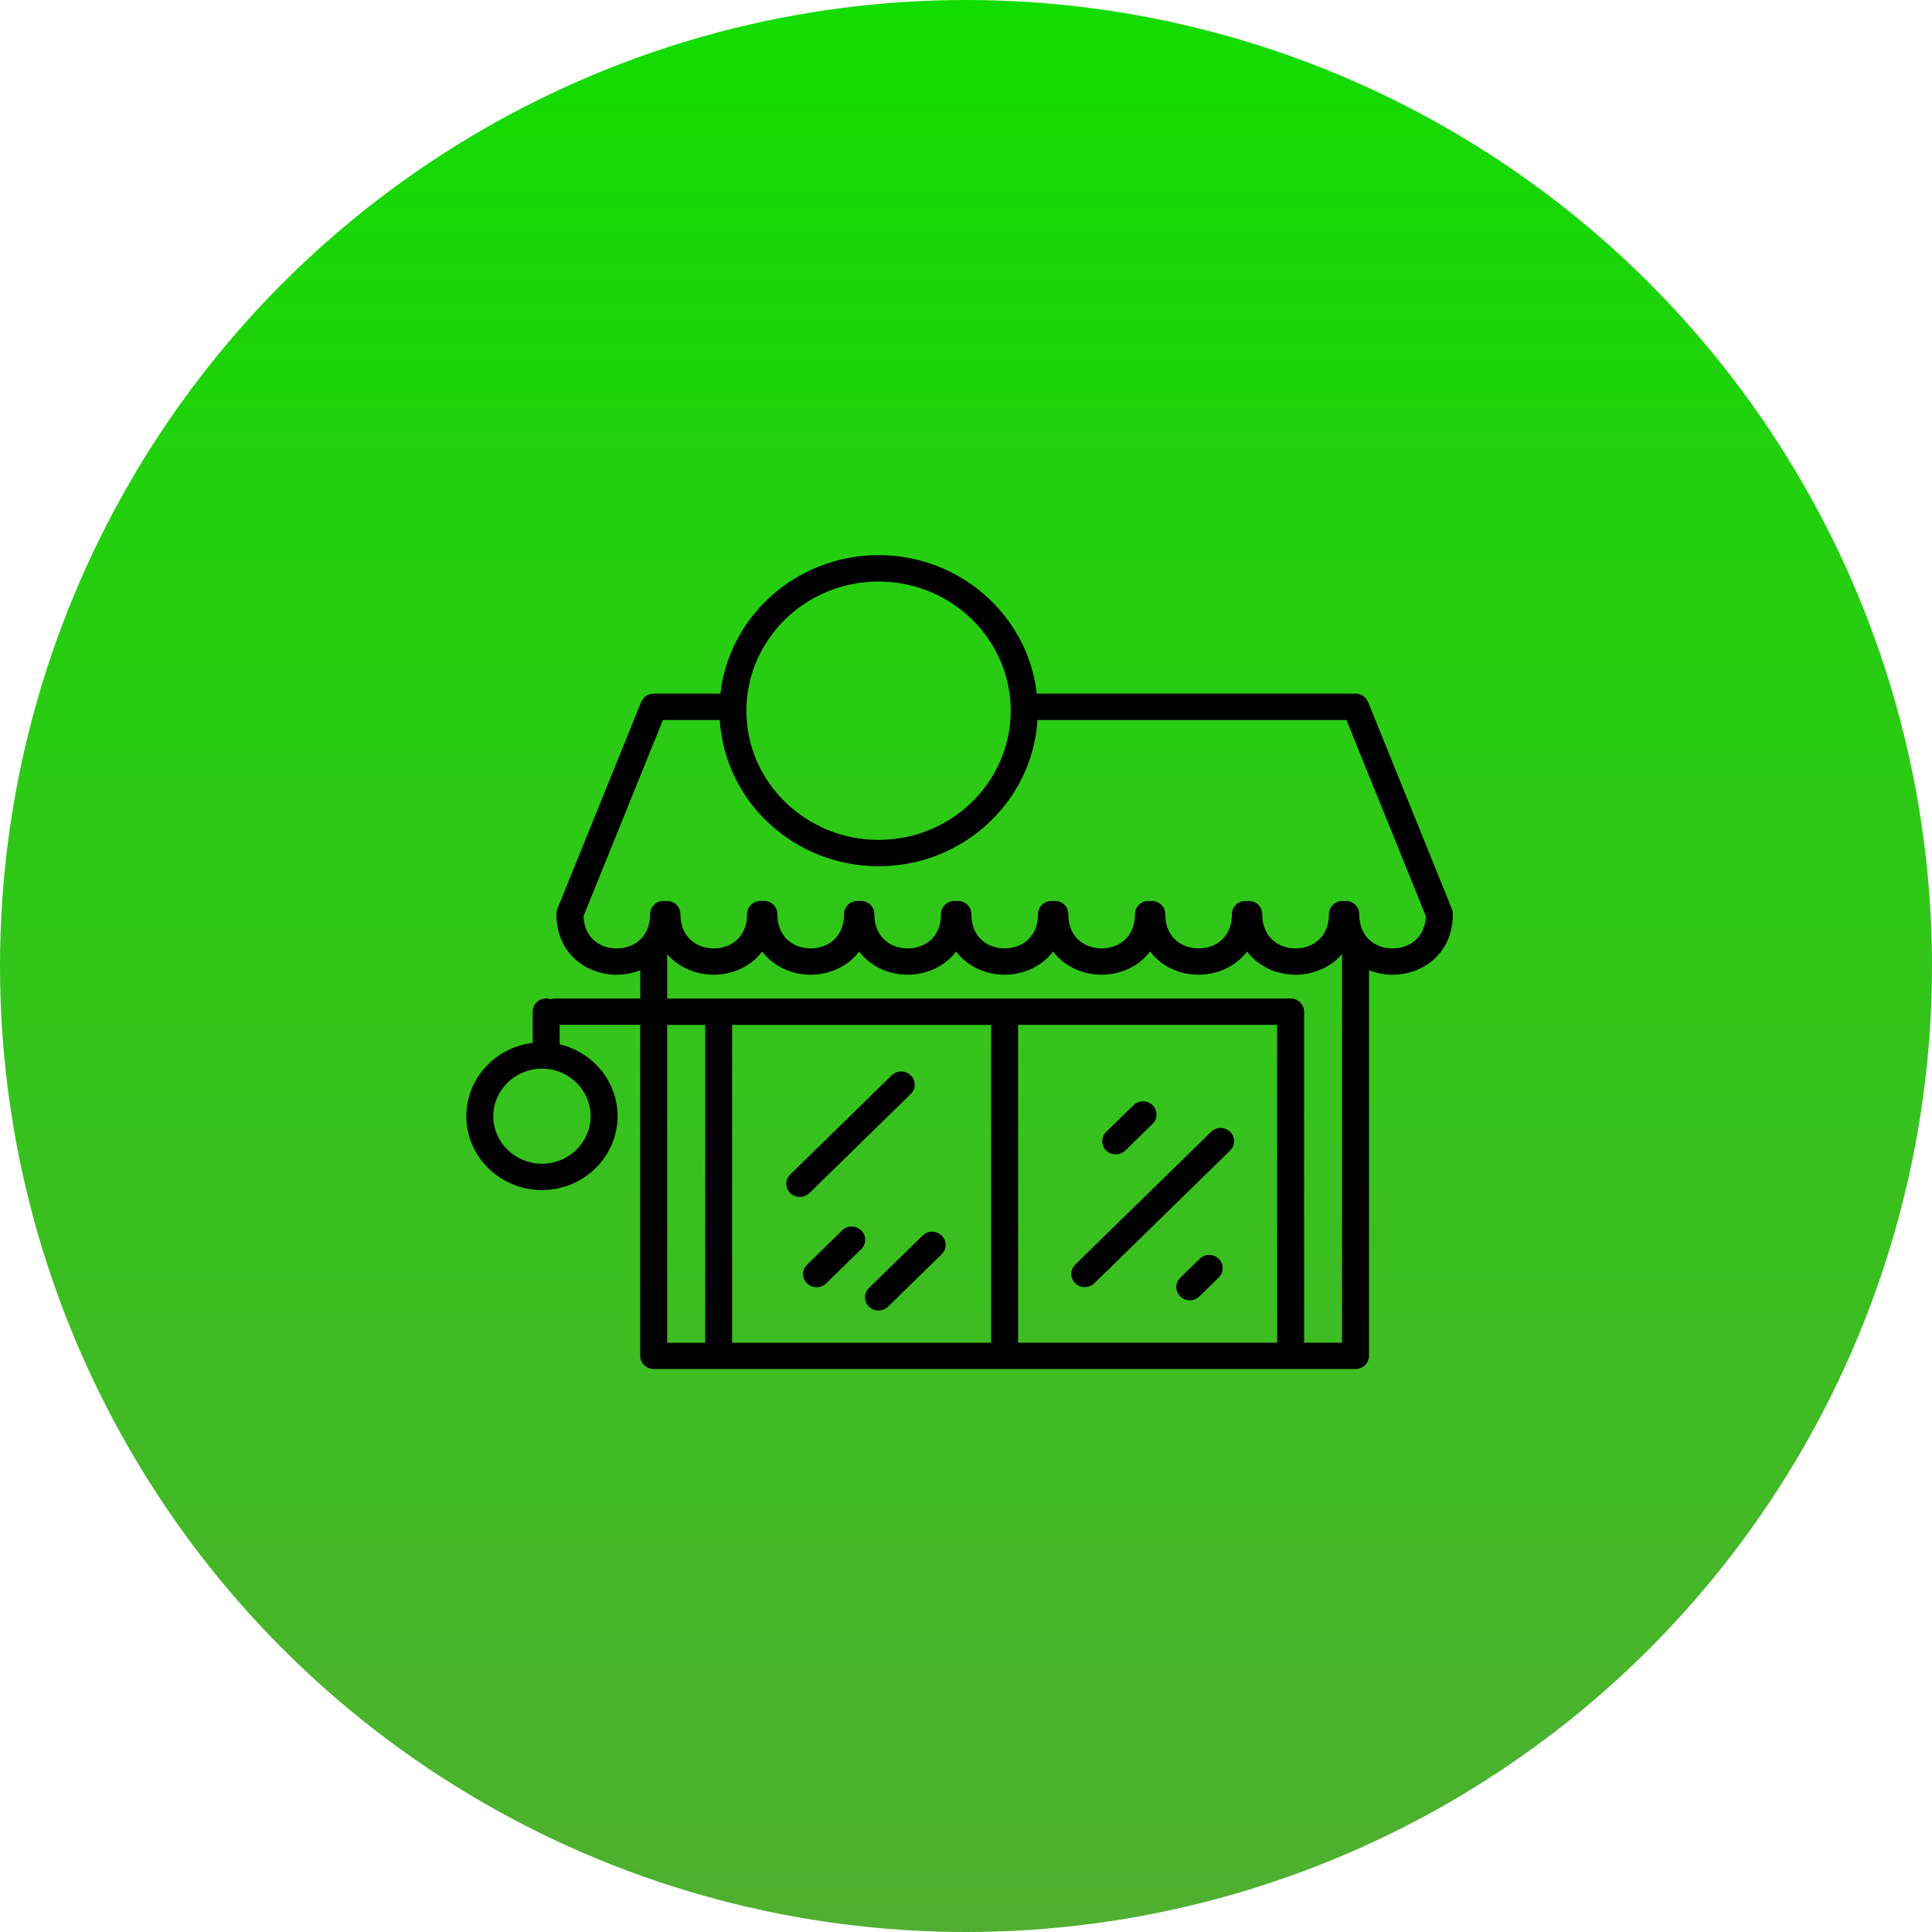 <svg xmlns="http://www.w3.org/2000/svg" width="173" height="173" viewBox="0 0 173 173" fill="none"><circle cx="86.5" cy="86.5" r="86.5" fill="url(#paint0_linear_1_556)"></circle><g style="mix-blend-mode:multiply"><g clip-path="url(#clip0_1_556)"><path d="M130.096 81.861C130.096 81.861 130.096 81.856 130.096 81.852C130.096 81.838 130.096 81.823 130.096 81.809C130.096 81.672 130.072 81.536 130.014 81.403L122.504 62.858C122.504 62.858 122.499 62.849 122.494 62.844C122.48 62.811 122.461 62.782 122.446 62.749C122.427 62.712 122.407 62.669 122.383 62.636C122.374 62.622 122.364 62.613 122.354 62.598C122.272 62.485 122.171 62.391 122.06 62.315C122.05 62.31 122.036 62.306 122.026 62.296C121.973 62.263 121.915 62.23 121.857 62.207C121.833 62.197 121.809 62.193 121.784 62.183C121.736 62.164 121.683 62.15 121.635 62.136C121.611 62.131 121.586 62.131 121.562 62.126C121.504 62.117 121.451 62.112 121.393 62.108C121.393 62.108 121.388 62.108 121.384 62.108H92.836C92.054 55.145 86.002 49.708 78.676 49.708C71.349 49.708 65.293 55.145 64.51 62.108H58.541C58.541 62.108 58.531 62.108 58.527 62.108C58.478 62.108 58.43 62.117 58.382 62.122C58.353 62.122 58.319 62.126 58.29 62.131C58.256 62.141 58.218 62.155 58.184 62.164C58.145 62.178 58.102 62.188 58.063 62.202C58.034 62.216 58.01 62.23 57.981 62.244C57.942 62.263 57.899 62.282 57.86 62.31C57.826 62.334 57.792 62.362 57.759 62.391C57.735 62.414 57.706 62.433 57.681 62.457C57.653 62.485 57.633 62.514 57.609 62.547C57.585 62.575 57.556 62.603 57.536 62.636C57.522 62.66 57.508 62.688 57.493 62.712C57.469 62.754 57.44 62.797 57.421 62.844C57.421 62.844 57.421 62.849 57.416 62.853L49.906 81.399C49.853 81.531 49.828 81.672 49.824 81.805C49.824 81.819 49.824 81.833 49.824 81.847C49.824 81.847 49.824 81.852 49.824 81.856C49.824 81.856 49.824 81.866 49.824 81.871C49.833 85.425 52.548 87.28 55.223 87.28C55.943 87.28 56.662 87.143 57.334 86.879V89.409H49.66C49.529 89.409 49.404 89.432 49.283 89.475C49.162 89.437 49.041 89.409 48.906 89.409C48.24 89.409 47.699 89.937 47.699 90.589V93.383C44.357 93.784 41.758 96.574 41.758 99.944C41.758 103.593 44.796 106.562 48.529 106.562C52.263 106.562 55.3 103.593 55.3 99.944C55.3 96.829 53.084 94.214 50.114 93.515V91.764H57.329V121.406C57.329 122.058 57.87 122.587 58.536 122.587H121.379C122.045 122.587 122.586 122.058 122.586 121.406V86.879C123.257 87.143 123.977 87.28 124.697 87.28C127.372 87.28 130.087 85.42 130.096 81.871C130.096 81.866 130.096 81.861 130.096 81.856V81.861ZM52.886 99.949C52.886 102.295 50.93 104.206 48.529 104.206C46.129 104.206 44.173 102.295 44.173 99.949C44.173 97.603 46.129 95.691 48.529 95.691C50.93 95.691 52.886 97.603 52.886 99.949ZM78.671 52.072C85.195 52.072 90.503 57.26 90.503 63.642C90.503 70.023 85.195 75.206 78.671 75.206C72.146 75.206 66.834 70.019 66.834 63.642C66.834 57.265 72.141 52.072 78.671 52.072ZM59.744 91.773H63.144V120.236H59.744V91.773ZM65.558 91.773H88.75V120.236H65.558V91.773ZM91.165 120.231V91.769H114.357V120.231H91.165ZM116.776 120.231V90.589C116.776 89.937 116.235 89.409 115.569 89.409H59.744V85.43C60.787 86.652 62.347 87.28 63.907 87.28C65.554 87.28 67.215 86.572 68.249 85.203C69.287 86.572 70.944 87.28 72.59 87.28C74.237 87.28 75.899 86.572 76.932 85.203C77.971 86.572 79.627 87.28 81.274 87.28C82.921 87.28 84.582 86.572 85.616 85.203C86.654 86.572 88.311 87.28 89.957 87.28C91.604 87.28 93.261 86.572 94.299 85.203C95.338 86.572 96.994 87.28 98.641 87.28C100.288 87.28 101.949 86.572 102.983 85.203C104.021 86.572 105.678 87.28 107.325 87.28C108.972 87.28 110.633 86.572 111.666 85.203C112.705 86.572 114.361 87.28 116.008 87.28C117.563 87.28 119.128 86.647 120.171 85.43V120.231H116.771H116.776ZM124.697 84.925C123.209 84.925 121.712 83.976 121.712 81.852C121.712 81.2 121.171 80.672 120.505 80.672C120.451 80.672 120.403 80.681 120.355 80.686C120.307 80.681 120.258 80.672 120.205 80.672C119.539 80.672 118.998 81.2 118.998 81.852C118.998 83.976 117.496 84.925 116.013 84.925C114.53 84.925 113.028 83.976 113.028 81.852C113.028 81.2 112.488 80.672 111.821 80.672C111.768 80.672 111.72 80.681 111.671 80.686C111.623 80.681 111.575 80.672 111.522 80.672C110.855 80.672 110.314 81.2 110.314 81.852C110.314 83.976 108.812 84.925 107.33 84.925C105.847 84.925 104.345 83.976 104.345 81.852C104.345 81.2 103.804 80.672 103.137 80.672C103.084 80.672 103.036 80.681 102.988 80.686C102.939 80.681 102.891 80.672 102.838 80.672C102.172 80.672 101.631 81.2 101.631 81.852C101.631 83.976 100.129 84.925 98.646 84.925C97.163 84.925 95.661 83.976 95.661 81.852C95.661 81.2 95.12 80.672 94.454 80.672C94.401 80.672 94.352 80.681 94.304 80.686C94.256 80.681 94.207 80.672 94.154 80.672C93.488 80.672 92.947 81.2 92.947 81.852C92.947 83.976 91.445 84.925 89.962 84.925C88.48 84.925 86.978 83.976 86.978 81.852C86.978 81.2 86.437 80.672 85.77 80.672C85.717 80.672 85.669 80.681 85.621 80.686C85.572 80.681 85.524 80.672 85.471 80.672C84.804 80.672 84.263 81.2 84.263 81.852C84.263 83.976 82.761 84.925 81.279 84.925C79.796 84.925 78.294 83.976 78.294 81.852C78.294 81.2 77.753 80.672 77.087 80.672C77.034 80.672 76.985 80.681 76.937 80.686C76.889 80.681 76.84 80.672 76.787 80.672C76.121 80.672 75.58 81.2 75.58 81.852C75.58 83.976 74.078 84.925 72.595 84.925C71.112 84.925 69.611 83.976 69.611 81.852C69.611 81.2 69.07 80.672 68.403 80.672C68.35 80.672 68.302 80.681 68.253 80.686C68.205 80.681 68.157 80.672 68.104 80.672C67.437 80.672 66.896 81.2 66.896 81.852C66.896 83.976 65.394 84.925 63.912 84.925C62.429 84.925 60.927 83.976 60.927 81.852C60.927 81.2 60.386 80.672 59.719 80.672C59.666 80.672 59.618 80.681 59.57 80.686C59.522 80.681 59.473 80.672 59.42 80.672C58.754 80.672 58.213 81.2 58.213 81.852C58.213 83.976 56.711 84.925 55.228 84.925C53.745 84.925 52.34 84.028 52.248 82.041L59.362 64.472H64.453C64.897 71.765 71.103 77.566 78.676 77.566C86.248 77.566 92.454 71.765 92.899 64.472H120.567L127.681 82.041C127.594 84.028 126.146 84.925 124.702 84.925H124.697Z" fill="black"></path><path d="M81.554 97.962C82.027 97.499 82.027 96.754 81.554 96.291C81.081 95.828 80.318 95.828 79.844 96.291L70.765 105.165C70.291 105.627 70.291 106.373 70.765 106.836C71.001 107.067 71.31 107.18 71.62 107.18C71.929 107.18 72.238 107.067 72.474 106.836L81.554 97.962Z" fill="black"></path><path d="M77.121 110.177C76.647 109.715 75.884 109.715 75.411 110.177L72.267 113.25C71.793 113.713 71.793 114.459 72.267 114.921C72.504 115.153 72.813 115.266 73.122 115.266C73.431 115.266 73.74 115.153 73.977 114.921L77.121 111.848C77.594 111.386 77.594 110.64 77.121 110.177Z" fill="black"></path><path d="M84.321 110.64C83.848 110.177 83.085 110.177 82.612 110.64L77.811 115.332C77.338 115.794 77.338 116.54 77.811 117.003C78.048 117.234 78.357 117.347 78.666 117.347C78.975 117.347 79.284 117.234 79.521 117.003L84.321 112.311C84.795 111.848 84.795 111.103 84.321 110.64Z" fill="black"></path><path d="M99.911 103.366C100.22 103.366 100.529 103.253 100.766 103.022L103.21 100.638C103.683 100.176 103.683 99.43 103.21 98.967C102.737 98.505 101.973 98.505 101.5 98.967L99.056 101.351C98.583 101.813 98.583 102.559 99.056 103.022C99.293 103.253 99.602 103.366 99.911 103.366Z" fill="black"></path><path d="M108.445 101.351L96.284 113.236C95.811 113.699 95.811 114.444 96.284 114.907C96.521 115.138 96.83 115.252 97.139 115.252C97.448 115.252 97.757 115.138 97.994 114.907L110.155 103.022C110.628 102.559 110.628 101.813 110.155 101.351C109.681 100.888 108.918 100.888 108.445 101.351Z" fill="black"></path><path d="M107.421 112.722L105.687 114.416C105.214 114.879 105.214 115.624 105.687 116.087C105.924 116.318 106.233 116.432 106.542 116.432C106.851 116.432 107.161 116.318 107.397 116.087L109.131 114.392C109.604 113.93 109.604 113.184 109.131 112.722C108.663 112.259 107.895 112.259 107.421 112.722Z" fill="black"></path></g></g><defs><linearGradient id="paint0_linear_1_556" x1="86.5" y1="0" x2="86.5" y2="173" gradientUnits="userSpaceOnUse"><stop stop-color="#13DC01"></stop><stop offset="1" stop-color="#50AF31"></stop></linearGradient><clipPath id="clip0_1_556"><rect width="88.338" height="72.879" fill="white" transform="translate(41.758 49.713)"></rect></clipPath></defs></svg>